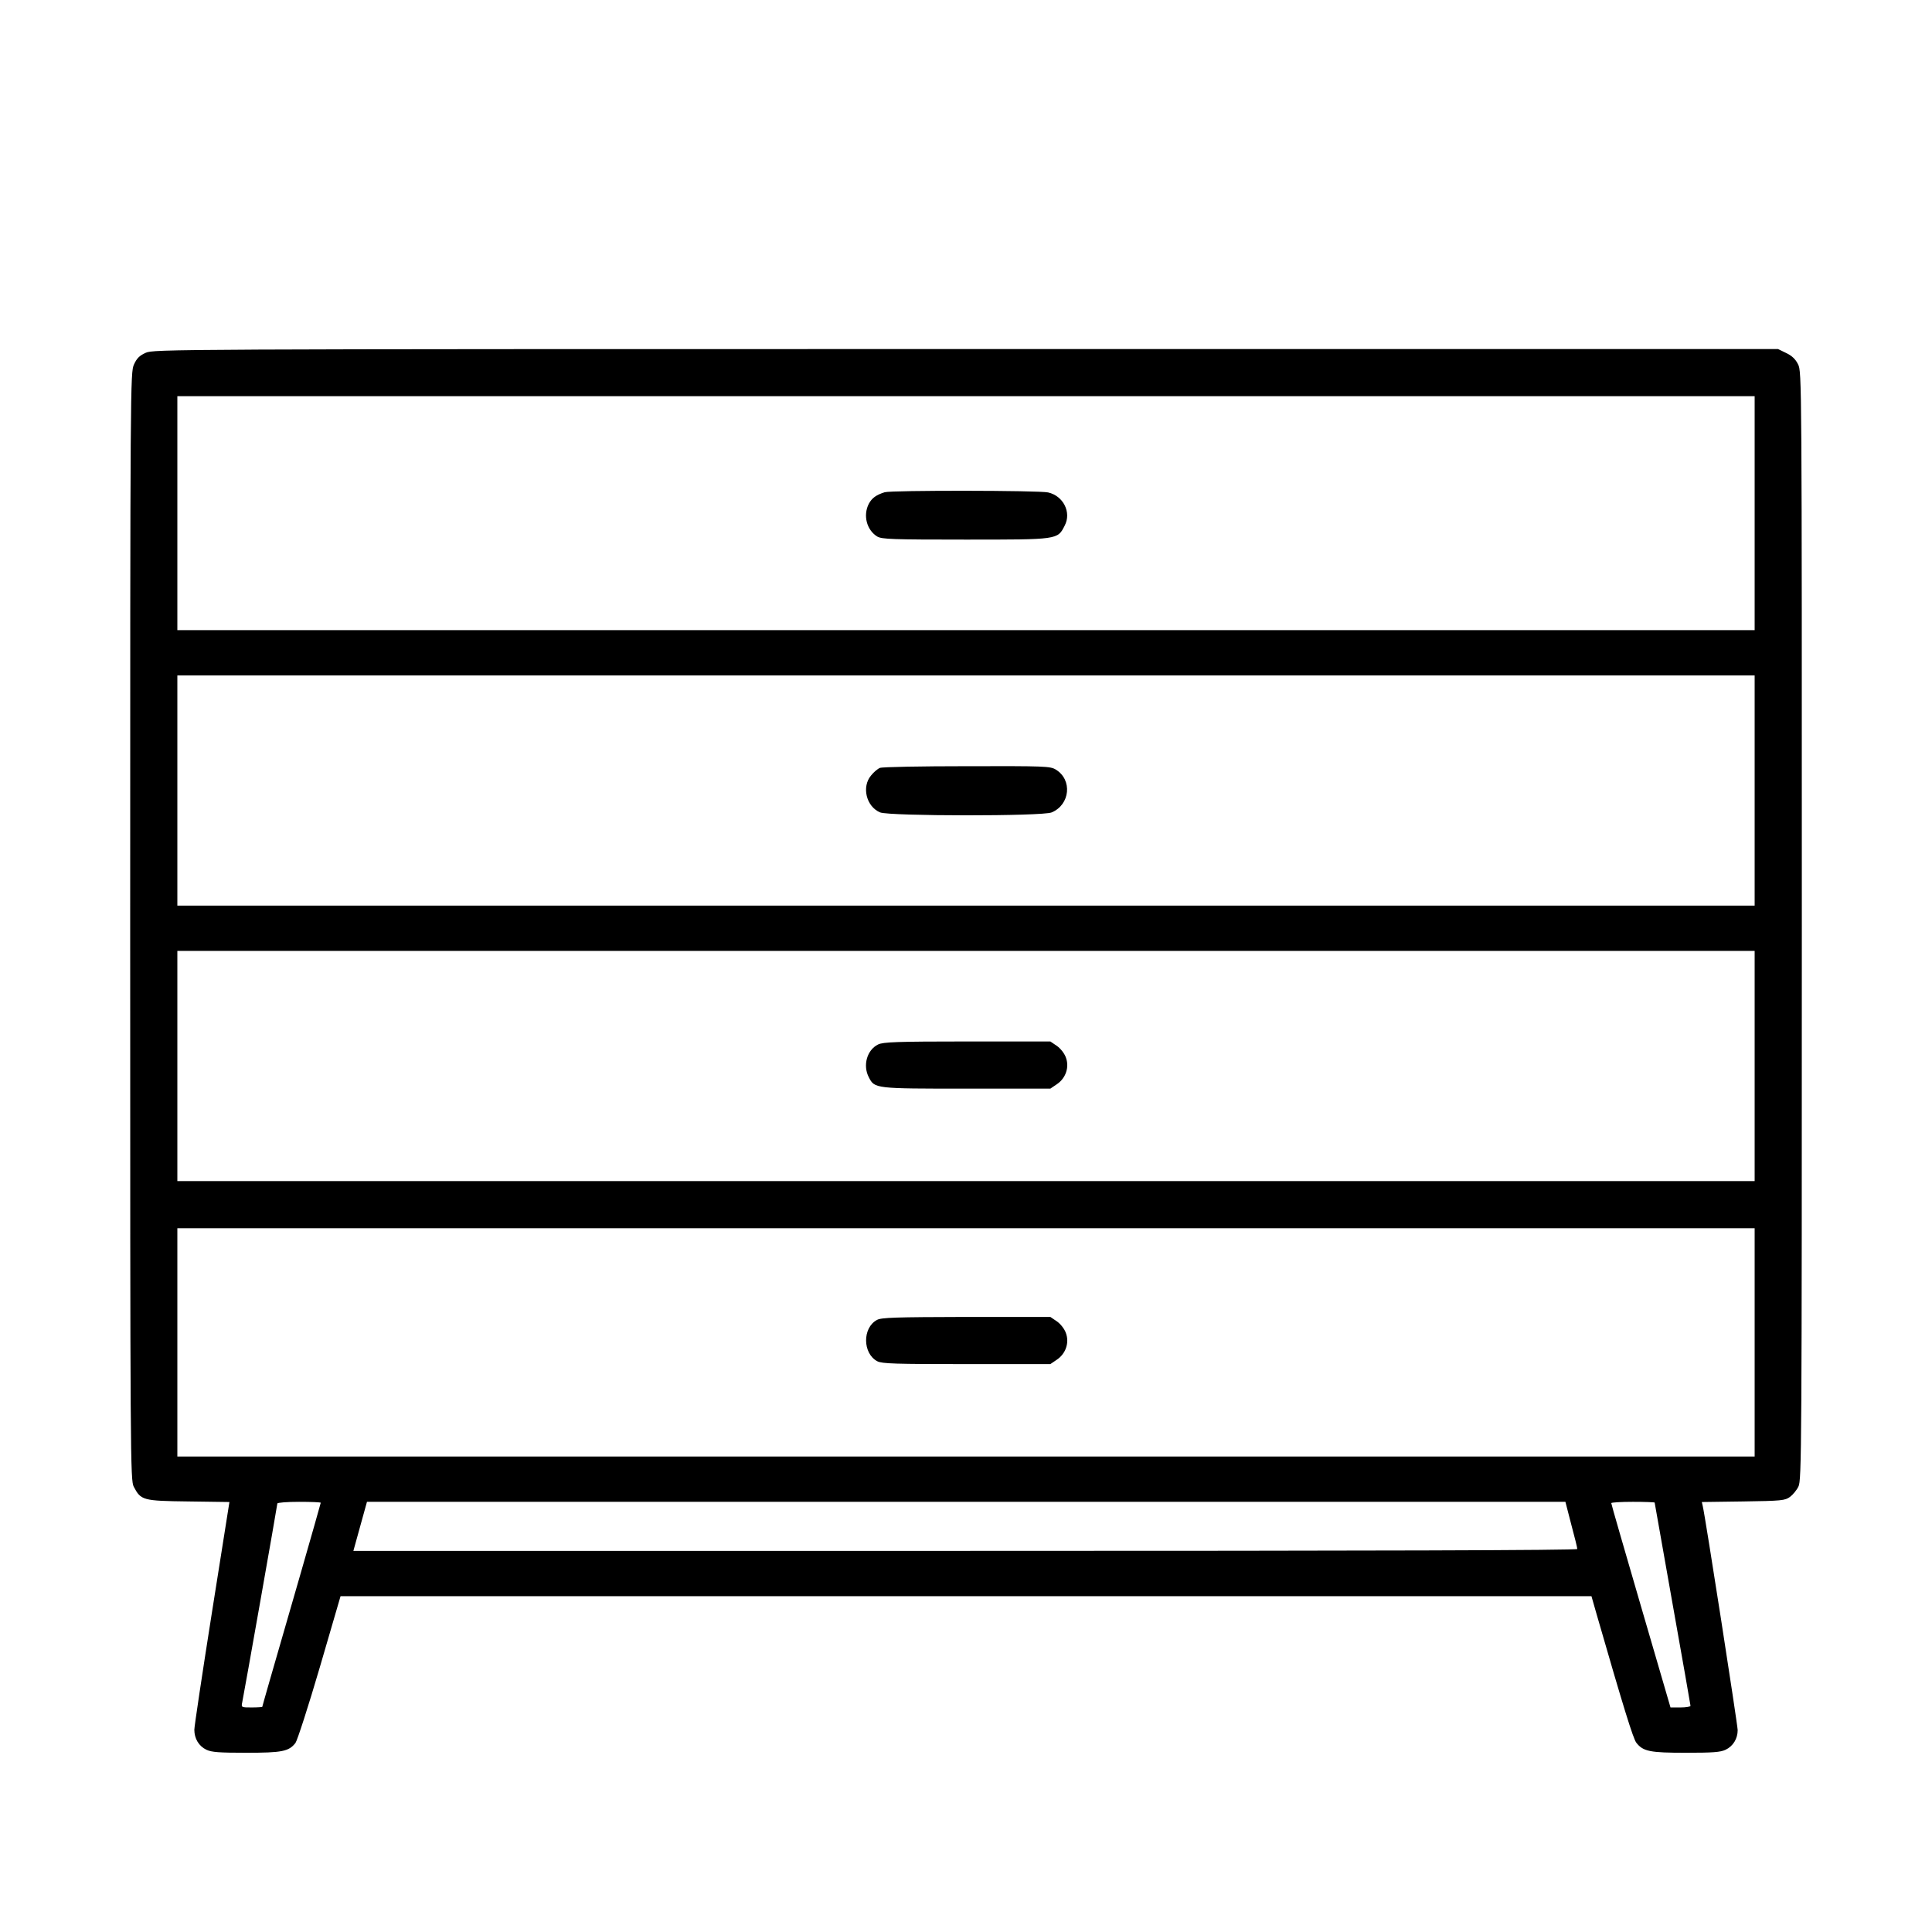<svg preserveAspectRatio="xMidYMid meet" viewBox="0 0 1024 1024" height="1024pt" width="1024pt" xmlns="http://www.w3.org/2000/svg" version="1.0">

<g stroke="none" fill="#000000" transform="translate(0,1024) scale(0.1,-0.1)">
<path d="M772 8370 c-33 -15 -47 -29 -62 -62 -19 -42 -20 -93 -20 -2978 0
-2838 1 -2936 19 -2970 38 -72 47 -75 290 -78 l217 -3 -93 -587 c-51 -323 -93
-602 -93 -620 0 -47 24 -87 64 -106 27 -13 68 -16 210 -16 191 0 227 7 262 52
10 14 68 193 129 401 l110 377 3315 0 3315 0 28 -98 c143 -496 193 -657 210
-679 36 -46 72 -53 263 -53 142 0 183 3 210 16 40 19 64 59 64 104 0 27 -172
1134 -185 1187 l-5 22 219 3 c204 3 222 5 248 24 15 11 36 36 45 55 17 32 18
195 18 2972 0 2901 0 2938 -20 2976 -13 27 -33 46 -63 60 l-43 21 -4305 0
c-4241 0 -4305 -1 -4347 -20z m8528 -850 l0 -620 -4180 0 -4180 0 0 620 0 620
4180 0 4180 0 0 -620z m0 -1470 l0 -610 -4180 0 -4180 0 0 610 0 610 4180 0
4180 0 0 -610z m0 -1460 l0 -610 -4180 0 -4180 0 0 610 0 610 4180 0 4180 0 0
-610z m0 -1465 l0 -605 -4180 0 -4180 0 0 605 0 605 4180 0 4180 0 0 -605z
m-7600 -850 c0 -5 -196 -687 -271 -944 -21 -74 -39 -136 -39 -138 0 -1 -25 -3
-56 -3 -55 0 -56 0 -50 28 11 53 186 1044 186 1053 0 5 52 9 115 9 63 0 115
-2 115 -5z m6628 -115 c18 -66 32 -124 32 -130 0 -7 -1071 -10 -3244 -10
l-3243 0 36 130 36 130 3176 0 3176 0 31 -120z m442 116 c0 -2 43 -244 95
-537 52 -292 95 -536 95 -540 0 -5 -24 -9 -53 -9 l-53 0 -157 538 c-86 295
-157 540 -157 545 0 4 52 7 115 7 63 0 115 -2 115 -4z"></path>
<path d="M4689 7631 c-45 -14 -68 -31 -84 -61 -32 -62 -11 -140 45 -174 25
-14 79 -16 467 -16 493 0 488 -1 526 74 37 70 -7 158 -88 176 -48 11 -829 12
-866 1z"></path>
<path d="M4664 6170 c-11 -4 -33 -22 -47 -40 -51 -60 -26 -165 48 -196 50 -20
859 -21 909 0 98 41 111 173 22 227 -29 18 -58 19 -471 18 -242 0 -449 -4
-461 -9z"></path>
<path d="M4654 4704 c-59 -29 -82 -111 -49 -174 31 -60 31 -60 518 -60 l444 0
34 23 c48 32 68 91 48 143 -8 22 -29 48 -48 61 l-34 23 -441 0 c-372 0 -446
-3 -472 -16z"></path>
<path d="M4648 3244 c-78 -42 -76 -178 2 -219 25 -13 96 -15 473 -15 l444 0
34 23 c48 32 68 91 48 143 -8 22 -29 48 -48 61 l-34 23 -446 0 c-375 -1 -450
-3 -473 -16z"></path>
</g>
</svg>
